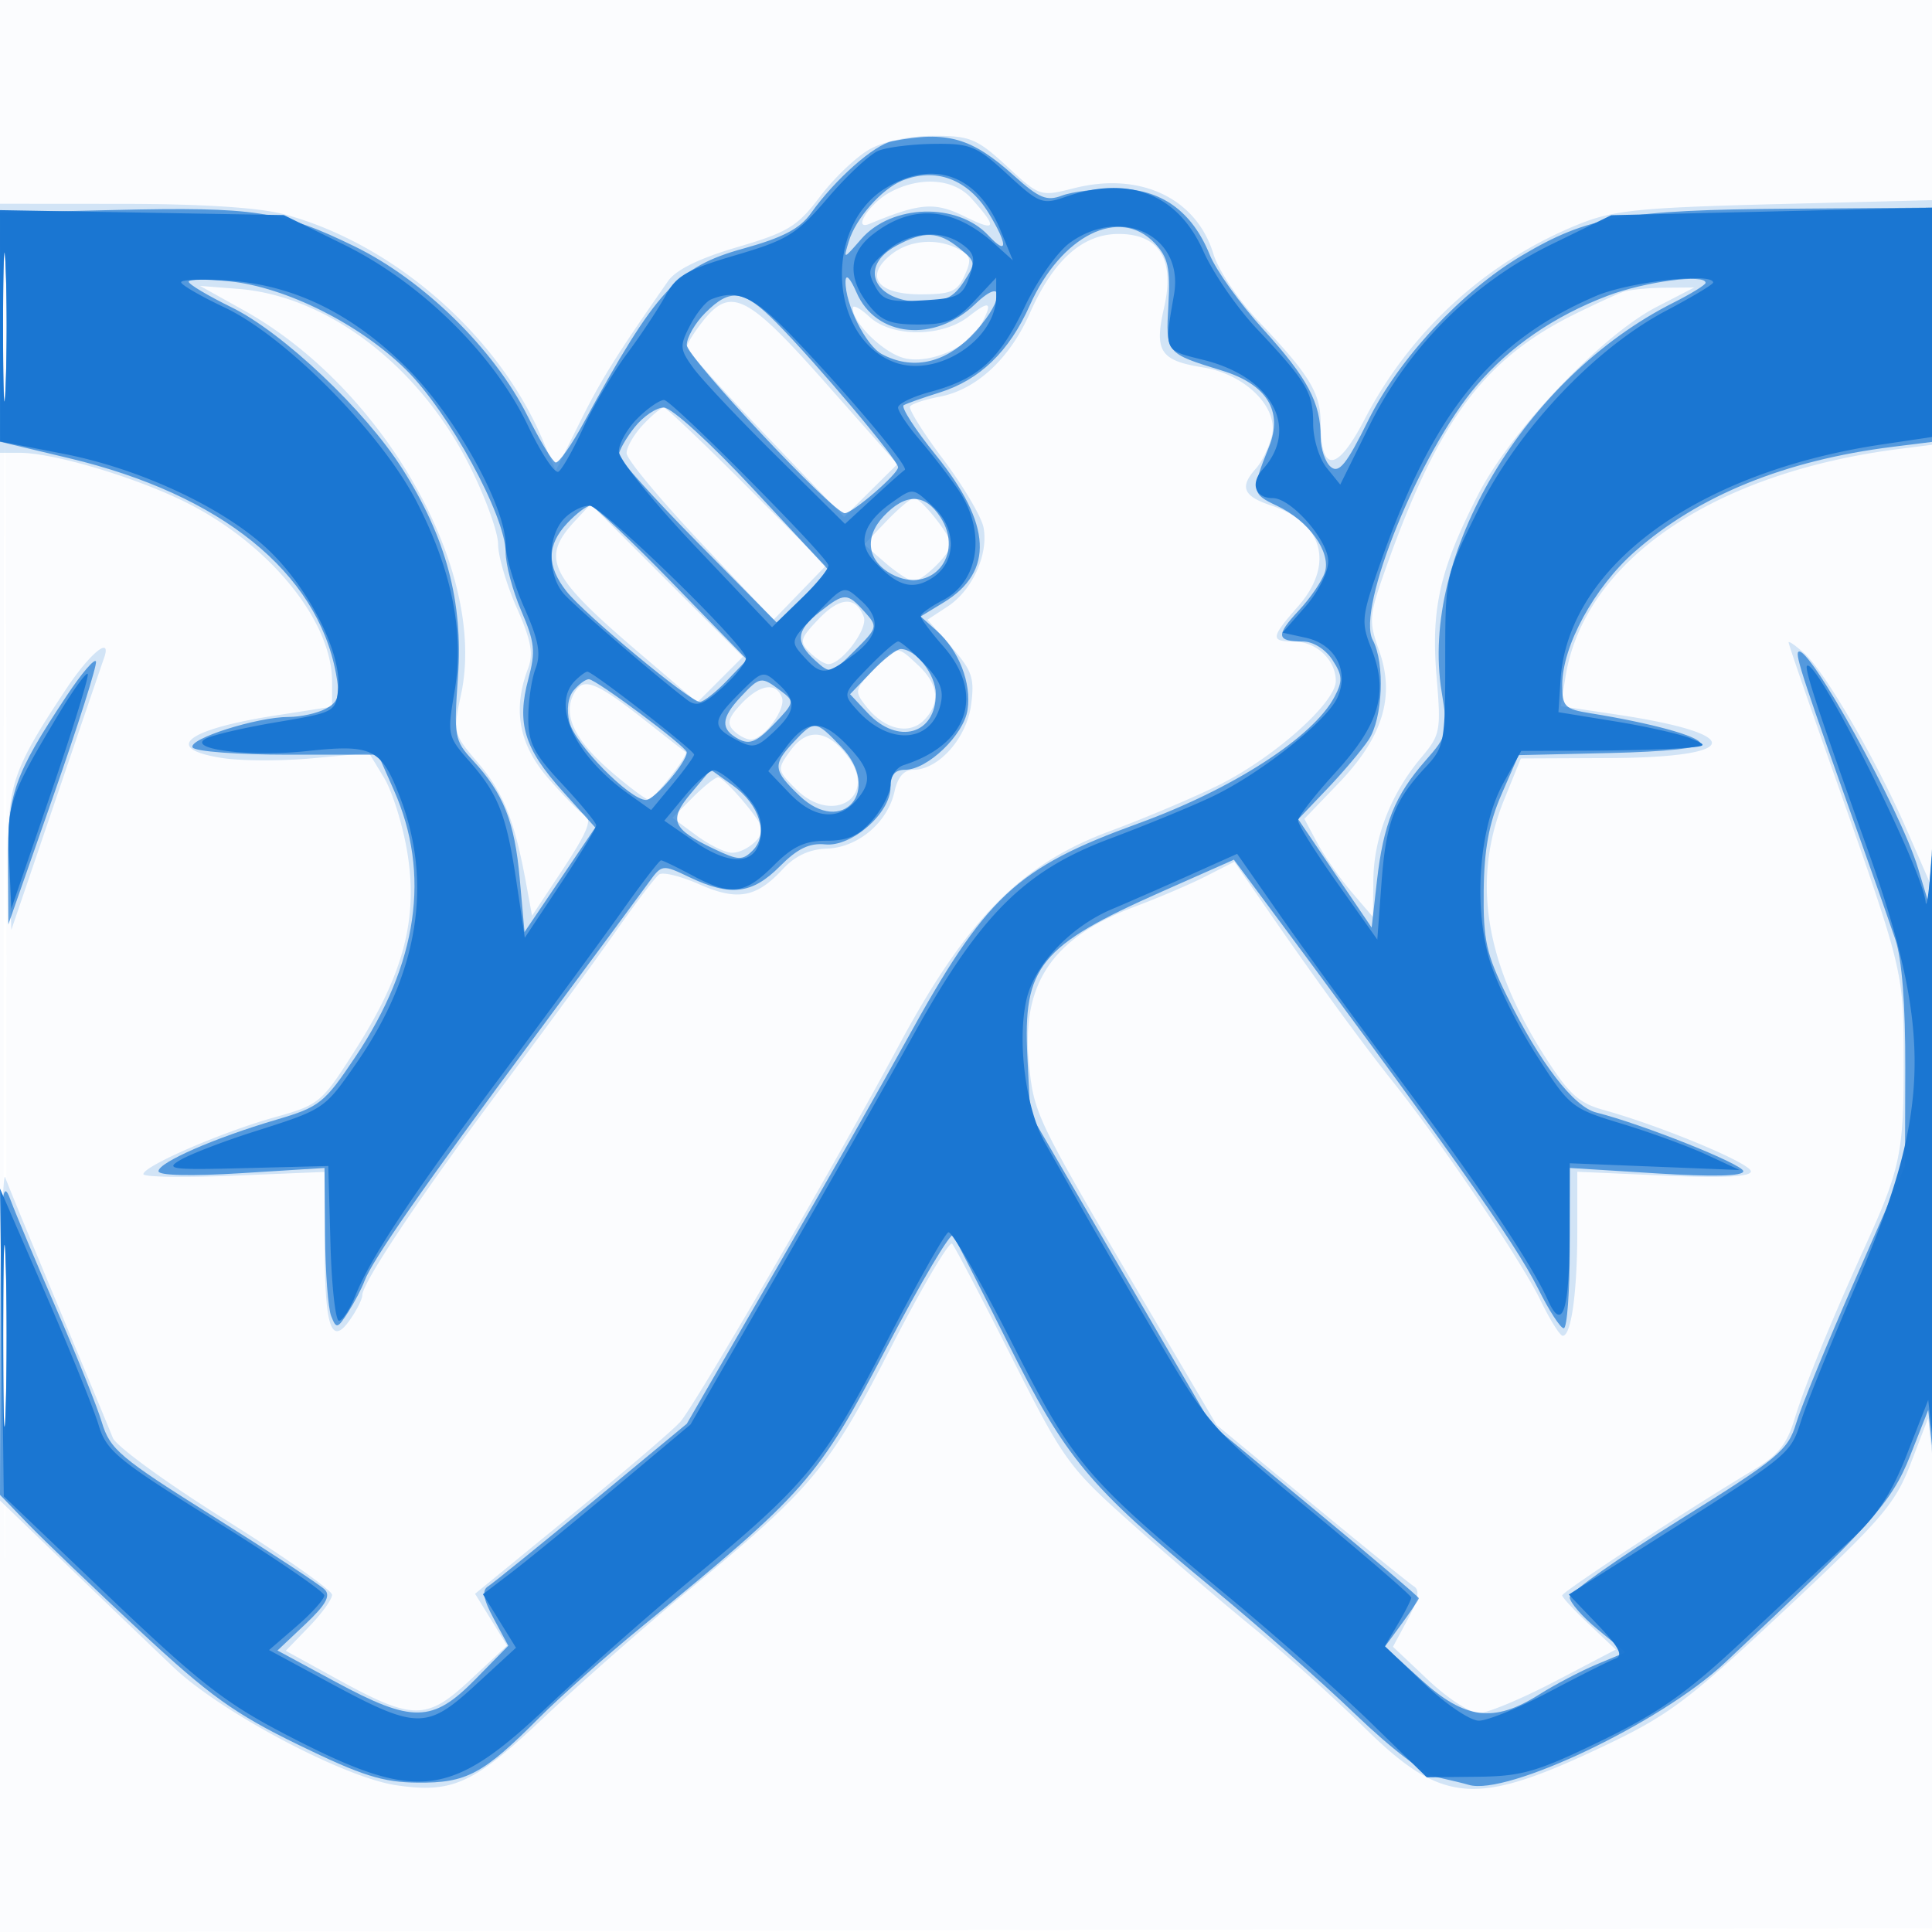 <svg xmlns="http://www.w3.org/2000/svg" width="256" height="256"><path fill-opacity=".016" d="M0 128.004v128.004l128.25-.254 128.25-.254.254-127.75L257.008 0H0v128.004m.485.496c0 70.4.119 99.053.265 63.672.146-35.38.146-92.98 0-128C.604 29.153.485 58.1.485 128.5" fill="#1976D2" fill-rule="evenodd"/><path fill-opacity=".183" d="M115.287 19.75c-1.75.962-4.719 3.779-6.596 6.259-3.034 4.006-4.261 4.758-10.999 6.74-5.042 1.484-8.113 2.989-9.163 4.491-6.829 9.777-8.878 13.054-11.687 18.696l-3.204 6.436-1.79-4.213C65.982 44.346 52.057 32.231 37.632 28.39c-3.326-.885-10.851-1.37-21.382-1.378L0 27v33h2.606c4.303 0 14.483 2.967 21.305 6.209C35.277 71.611 44 82.066 44 90.287v3.354l-7.558 1.175c-11.897 1.85-15.014 4.421-6.843 5.647 2.529.379 7.905.379 11.946.001l7.348-.689 1.99 3.273c1.095 1.8 2.482 6.238 3.083 9.863 1.45 8.743-.457 16.085-6.757 26.005-4.614 7.267-4.834 7.451-10.929 9.163-6.947 1.951-17.28 6.438-17.28 7.503 0 .381 5.4.47 12 .198l12-.494.015 9.607c.018 11.018.866 13.542 3.357 9.986.895-1.278 1.628-2.738 1.628-3.243 0-1.664 7.822-13.348 18.314-27.358 5.675-7.578 12.523-16.928 15.218-20.778 2.695-3.85 5.31-7.287 5.811-7.638.501-.35 2.891.239 5.311 1.309 5.054 2.236 7.559 1.781 11.071-2.008 1.626-1.755 3.534-2.642 5.858-2.722 4.115-.143 8.044-3.467 8.945-7.567.42-1.912 1.255-2.874 2.496-2.874 3.335 0 7.056-4.181 7.648-8.591.478-3.567.145-4.548-2.615-7.691l-3.163-3.603 2.69-1.762c3.246-2.127 5.415-6.907 4.739-10.445-.273-1.426-2.664-5.475-5.315-8.998-2.65-3.524-4.641-6.694-4.425-7.045.217-.351 1.962-.932 3.877-1.291 4.885-.917 9.314-5.005 11.999-11.077C139.571 34.459 143.446 31 148.217 31c5.42 0 7.492 3.375 6.02 9.807-1.311 5.729-.502 6.967 5.137 7.869 5.634.901 10.09 5.332 9.15 9.099-.374 1.499-1.32 3.435-2.102 4.304-2.218 2.463-1.709 3.671 2.075 4.92 6.87 2.267 8.334 7.846 3.503 13.348-3.631 4.136-3.694 4.653-.571 4.653 2.98 0 5.571 2.432 5.571 5.23 0 2.876-8.175 10.151-15.5 13.796-3.3 1.641-9.825 4.401-14.5 6.131-11.72 4.339-18.919 11.663-27.918 28.404-8.575 15.952-26.873 47.466-28.934 49.831-.906 1.041-7.397 6.595-14.423 12.342l-12.775 10.45 2.12 3.429 2.12 3.43-4.845 4.526c-5.831 5.447-7.628 5.436-17.704-.102l-6.781-3.727 3.07-3.168c1.689-1.742 3.07-3.656 3.07-4.253s-6.357-5.067-14.127-9.934c-7.77-4.866-14.487-9.756-14.927-10.867-.441-1.11-3.711-8.993-7.268-17.518-3.556-8.525-6.704-16.175-6.993-17-.29-.825-.563 8.473-.606 20.663L0 198.826l8.75 8.438A3639.668 3639.668 0 0 0 23 220.932c6.264 5.956 22.523 14.574 29.46 15.614 7.48 1.122 10.293-.161 19.558-8.922 4.724-4.468 13.066-11.819 18.536-16.336 17.141-14.153 19.183-16.581 27.442-32.629 4.123-8.011 7.795-14.25 8.16-13.863.365.387 3.906 7.135 7.869 14.995 6.926 13.738 7.539 14.59 15.84 22.007 4.749 4.243 12.01 10.467 16.135 13.83 4.125 3.363 10.733 9.297 14.685 13.186 10.454 10.288 14.75 10.643 31.696 2.615 8.718-4.13 11.179-5.974 24.103-18.067 12.912-12.081 14.632-14.086 16.705-19.471l2.311-6.003.567 5.306c.311 2.918.536-15.844.5-41.694-.037-25.85-.203-44.102-.37-40.56l-.302 6.441-3.245-7.441c-4.017-9.21-10.755-20.82-13.552-23.351-1.154-1.044-2.098-1.702-2.098-1.462 0 .241 2.302 6.948 5.116 14.905 10.299 29.122 10.12 28.399 10.132 40.968.011 11.675-.471 13.966-5.043 24-4.46 9.788-8.111 18.71-9.377 22.909-1.058 3.512-2.213 4.936-5.682 7-7.932 4.72-25.146 16.01-25.146 16.491 0 .261 1.598 1.982 3.551 3.825l3.552 3.35-8.046 4.213c-4.426 2.316-8.975 4.212-10.11 4.212-1.135 0-4.158-1.979-6.718-4.398l-4.654-4.397 1.96-3.64c1.381-2.565 1.628-3.851.834-4.353-.62-.392-6.759-5.365-13.643-11.051l-12.517-10.339-8.937-15.161c-14.921-25.313-15.227-25.936-15.901-32.387-1.137-10.873 2.943-17.003 14.093-21.175 3.096-1.158 7.309-2.963 9.363-4.011l3.734-1.905 3.9 5.659c6.508 9.443 12.821 18.112 17.127 23.522 6.511 8.18 17.001 23.712 19.509 28.886 1.266 2.613 2.606 4.75 2.977 4.75 1.126 0 1.926-5.813 1.926-13.993v-7.743l11.5.507c7.797.345 11.5.164 11.5-.559 0-1.063-11.899-6.024-19.5-8.13-3.348-.927-4.645-2.124-7.961-7.345-7.811-12.301-9.51-23.221-5.249-33.737l2.229-5.5 11.742-.052c17.699-.078 18.182-3.192.895-5.776l-7.344-1.097.621-3.879c2.462-15.397 19.622-27.099 44.317-30.22l5.25-.664.002-16.156.001-16.156-21.251.54c-18.564.471-21.92.808-26.533 2.665-12.24 4.928-22.31 14.106-28.432 25.914-3.597 6.937-5.782 7.128-5.794.509-.007-4.069-1.427-6.401-8.298-13.628-2.614-2.75-5.27-6.714-5.9-8.809-2.231-7.411-9.688-10.962-18.408-8.767-4.57 1.151-4.589 1.145-8.961-2.885-3.967-3.657-4.881-4.039-9.669-4.039-3.158 0-6.57.705-8.47 1.75m2.582 5.76c-2.688 1.46-5.011 5.13-2.62 4.139 6.714-2.784 8.618-2.924 12.657-.926 4.143 2.05 4.323 1.473.771-2.473-2.345-2.605-6.813-2.911-10.808-.74M.409 43.5c-.001 9.35.149 13.31.334 8.799.185-4.51.186-12.16.002-17C.562 30.46.41 34.15.409 43.5m117.641-9.741C114.5 36.633 116.26 39 121.946 39c4.068 0 4.892-.348 5.863-2.481.959-2.105.842-2.635-.773-3.5-2.865-1.533-6.555-1.229-8.986.74m-85.734 7.365c18.598 10.36 32.28 34.546 28.778 50.874-1.091 5.087-1.056 5.228 2.235 9.073 3.357 3.922 4.85 7.643 6.358 15.85l.813 4.422 3.75-5.656c3.783-5.706 4.371-7.244 3-7.854-.412-.183-2.437-2.247-4.5-4.586-3.981-4.515-4.868-9.175-2.789-14.645.751-1.974.422-3.749-1.5-8.094C67.108 77.447 66 73.666 66 72.106c0-1.561-1.661-6.16-3.691-10.222-6.671-13.347-18.835-22.683-30.762-23.608l-5.047-.392 5.816 3.24M215 38.702c-.825.299-3.64 1.596-6.255 2.882-12.094 5.948-18.147 14.066-25.102 33.666-2.26 6.369-2.31 6.991-.891 11 2.137 6.035.479 11.435-5.382 17.532l-4.536 4.718 1.705 3.184c.937 1.75 2.981 4.675 4.542 6.5l2.838 3.316.062-5c.07-5.575 2.371-11.415 6.361-16.14 2.516-2.98 2.618-3.526 2.012-10.704-.762-9.009.436-14.241 5.529-24.156 4.345-8.459 16.336-21.063 23.617-24.824l5-2.583-4 .033c-2.2.017-4.675.277-5.5.576M93.073 42.635C91.933 44.084 91 45.601 91 46.005c0 .405 4.69 5.632 10.423 11.616L111.846 68.5l3.532-3.5 3.533-3.5-9.51-10.75C98.98 38.97 96.805 37.889 93.073 42.635M113 40.826c0 2.021 4.21 6.061 6.939 6.661 3.384.743 8.463-1.501 10.031-4.432 1.637-3.058 1.221-3.351-1.605-1.128-3.54 2.785-10.205 2.802-13.176.034-1.204-1.121-2.189-1.632-2.189-1.135M85.174 56.314c-1.196 1.273-2.162 2.961-2.147 3.75.014.79 4.402 6.076 9.75 11.746l9.723 10.311 3.464-3.579 3.464-3.579-10.446-10.481C93.236 58.717 88.269 54 87.942 54c-.326 0-1.572 1.042-2.768 2.314m32.263 12.763-2.937 3.077 2.806 2.423c1.543 1.333 3.23 2.423 3.75 2.423 1.183 0 4.944-3.701 4.944-4.865 0-1.167-3.956-6.135-4.885-6.135-.408 0-2.063 1.385-3.678 3.077m-41.212-.088c-4.65 4.991-3.534 7.276 8.62 17.645l7.545 6.438 3.025-3.025 3.025-3.025-10.089-10.11-10.089-10.11-2.037 2.187m32.259 13.027c-2.486 2.596-2.598 3.013-1.186 4.425.858.857 1.963 1.559 2.456 1.559 1.778 0 5.299-4.698 4.697-6.267-1.061-2.765-3.141-2.666-5.967.283M8.763 91.301c-7.181 10.816-7.865 12.885-7.55 22.841l.287 9.077 5.908-17.36c3.25-9.547 6.111-17.921 6.357-18.609 1.123-3.129-1.814-.75-5.002 4.051m106.979-2.551c-2.516 2.629-2.558 2.844-.937 4.894 2.374 3.001 5.627 3.781 7.59 1.819 2.244-2.245 2.001-4.743-.709-7.289-2.894-2.718-2.78-2.73-5.944.576m-39.7 3.172c-1.519 2.838.109 6.195 5.057 10.431 2.344 2.006 4.517 3.622 4.831 3.592.762-.074 5.405-5.979 4.937-6.279-.202-.13-2.392-1.838-4.867-3.795-7.11-5.624-8.72-6.263-9.958-3.949m22.139 1.385c-1.678 1.787-1.898 2.576-.974 3.5.656.656 1.678 1.193 2.271 1.193 1.725 0 4.715-4.055 4.124-5.594-.796-2.074-2.965-1.713-5.421.901m6.523 6.197c-1.761 2.445-1.746 2.545.771 5.062 4.818 4.818 10.87 1.062 6.897-4.28-2.701-3.631-5.417-3.907-7.668-.782m-12.928 6.175-2.679 2.679 3.146 2.321c1.73 1.277 3.868 2.321 4.751 2.321 1.65 0 4.006-1.837 4.006-3.123 0-.994-5.015-6.877-5.862-6.877-.376 0-1.889 1.206-3.362 2.679M.428 177c0 12.375.143 17.438.319 11.25.175-6.187.175-16.312 0-22.5-.176-6.187-.319-1.125-.319 11.25" fill="#1976D2" fill-rule="evenodd"/><path fill-opacity=".673" d="M118.247 18.706c-2.41.464-7.589 5.045-10.79 9.544-1.458 2.05-3.74 3.243-8.953 4.684-8.752 2.419-11.606 5.524-21.073 22.925-1.688 3.103-3.405 5.543-3.814 5.423-.41-.12-2.094-2.919-3.744-6.22C65.482 46.274 56.131 37.114 47 32.655c-9.651-4.713-13.291-5.267-31.75-4.832L0 28.183v30.344l9.2 2.198c20.05 4.789 32.795 15.071 35.312 28.485.565 3.016.341 3.798-1.351 4.704-1.116.597-3.327 1.086-4.914 1.086-4.194 0-13.407 2.932-12.718 4.048.324.523 5.988.952 12.586.952h11.997l2.094 4.734c4.891 11.056 3.17 22.929-5.116 35.303-4.124 6.157-4.732 6.641-10.484 8.333C28.453 150.769 21 154.026 21 155.191c0 .577 4.28.678 11 .259l11-.686.07 8.868c.039 4.877.401 9.71.806 10.739.686 1.746.837 1.712 2.254-.5.836-1.304 1.813-3.167 2.171-4.141.991-2.693 7.749-12.391 22.457-32.23 7.34-9.9 14.159-19.125 15.153-20.5 1.802-2.492 1.819-2.495 5.482-.75 5.393 2.568 8.3 2.215 11.934-1.45 2.347-2.367 3.916-3.125 6.028-2.913 3.512.352 8.645-4.145 8.645-7.574 0-1.616.58-2.313 1.923-2.313 2.982 0 7.795-4.626 8.285-7.962.523-3.565-1.141-7.83-4.075-10.447l-2.141-1.908 3.024-1.839c6.736-4.096 6.41-10.375-1.016-19.552-2.748-3.397-4.66-6.368-4.248-6.603.411-.234 2.548-.99 4.748-1.678 5.328-1.668 9.221-5.429 11.952-11.546 4.159-9.315 11.936-13.17 16.578-8.215 1.748 1.865 2.054 3.255 1.789 8.125-.352 6.489-.422 6.404 7.149 8.744 5.914 1.828 8.078 5.362 6.18 10.093-2.37 5.906-2.329 6.222 1.021 7.788 4.222 1.973 7.238 6.143 6.385 8.829-.361 1.138-1.924 3.426-3.474 5.085-3.071 3.288-2.961 4.086.564 4.086 1.343 0 2.976 1.017 3.902 2.43 1.354 2.066 1.394 2.802.273 4.92-2.825 5.334-13.488 12.214-25.955 16.748-16.294 5.925-20.223 9.607-30.844 28.902-2.876 5.225-10.581 18.76-17.123 30.079l-11.893 20.578-12.598 10.422c-6.93 5.731-13.117 10.741-13.75 11.133-.827.512-.61 1.718.772 4.284l1.923 3.571-4.384 4.466c-5.659 5.767-8.32 5.812-18.508.317l-7.694-4.15 3.688-3.48c2.715-2.561 3.394-3.775 2.574-4.599-.612-.617-7.238-4.966-14.723-9.666-12.459-7.822-13.711-8.879-14.81-12.5-.661-2.175-3.358-8.905-5.995-14.955-2.636-6.05-5.383-12.575-6.102-14.5-1.149-3.072-1.315-.899-1.353 17.789L0 198.077l3.75 3.886c2.062 2.136 8.7 8.489 14.75 14.117 9.277 8.631 12.584 11.004 21.117 15.157 8.339 4.059 11.104 4.934 15.725 4.975 6.477.058 8.667-1.111 16.113-8.602 2.775-2.792 8.87-8.204 13.545-12.027 21.787-17.816 23.371-19.62 32.442-36.942 4.568-8.722 8.555-15.455 8.859-14.962.305.493 3.572 6.925 7.261 14.295 7.651 15.285 10.724 18.975 26.938 32.336 6.05 4.986 14.627 12.551 19.059 16.811 4.803 4.615 9.248 8.008 11 8.396 1.618.357 3.448.802 4.068.988 5.01 1.502 25.469-8.238 33.873-16.127 19.372-18.184 22.172-21.31 24.601-27.465l2.399-6.08.568 5.333c.313 2.934.538-15.366.5-40.666-.037-25.3-.293-42.85-.568-39l-.5 7-1.364-4.5c-2.36-7.79-14.591-29.878-15.848-28.621-.437.437.704 3.882 8.653 26.121 1.572 4.4 3.466 9.8 4.209 12 .869 2.575 1.336 8.632 1.312 17l-.038 13-6.623 15.087c-3.643 8.297-7.153 16.847-7.8 19-1.083 3.596-2.346 4.641-15.59 12.892-7.926 4.939-14.411 9.519-14.411 10.178 0 .658 1.662 2.567 3.692 4.241l3.693 3.043-3.814 1.594c-2.098.876-5.551 2.69-7.673 4.029-5.946 3.754-9.787 3.269-15.551-1.963l-4.847-4.399 2.25-3.061c1.238-1.683 2.25-3.2 2.25-3.371 0-.171-6.187-5.427-13.75-11.68l-13.75-11.37-11.992-20.58-11.991-20.58-.378-7.481c-.608-12.043 1.589-14.744 17.861-21.955l9.5-4.21 1.706 2.293c26.4 35.476 35.567 48.428 38.604 54.543 1.434 2.888 2.963 5.25 3.398 5.25.436 0 .792-4.779.792-10.62v-10.62l11.5.719c7.508.469 11.5.37 11.5-.286 0-.908-13.359-6.241-19.49-7.78-2.989-.75-7.452-6.565-11.803-15.376-2.774-5.619-3.18-7.446-3.108-14 .061-5.495.698-8.951 2.352-12.757l2.27-5.22 12.139-.28c7.403-.171 12.067-.67 11.953-1.28-.178-.956-6.555-2.702-14.563-3.988-3.431-.551-3.749-.875-3.74-3.807.015-5.121 4.246-12.879 9.596-17.598 8.444-7.449 19.95-12.126 34.208-13.904l5.686-.709.273-15.497.274-15.497-19.924.15c-21.848.165-26.721 1.02-35.494 6.228-7.988 4.742-16.286 13.648-20.319 21.809-2.885 5.837-3.883 7.082-4.961 6.188-.742-.616-1.349-2.385-1.349-3.932 0-4.589-1.719-7.819-7.612-14.306-3.067-3.375-6.258-7.826-7.092-9.891-2.34-5.794-6.494-8.746-12.308-8.746-2.672 0-5.941.412-7.266.915-2.021.769-3.034.352-6.315-2.596-5.672-5.099-8.879-6.015-16.16-4.613m1.253 5.248c-2.701 1.117-6.104 4.999-7.02 8.009-.748 2.457-.745 2.456 1.635-.284 4.037-4.649 12.742-4.896 16.857-.478 2.59 2.779 2.602 1.253.024-2.976-2.744-4.501-7.062-6.105-11.496-4.271M.405 43.5c.001 8.8.154 12.266.34 7.703.185-4.564.184-11.764-.003-16C.555 30.966.404 34.7.405 43.5M118.75 32.572c-5.094 2.763-2.941 7.428 3.427 7.428 2.975 0 4.143-.558 5.5-2.629 1.668-2.547 1.65-2.688-.588-4.5-2.755-2.231-4.653-2.299-8.339-.299m-6.711 4.71c-.066 3 2.677 8.496 4.811 9.638 3.952 2.115 8.142 1.288 11.75-2.32 4.316-4.316 4.9-8.411.614-4.305-5.396 5.17-13.134 4.413-15.72-1.537-.844-1.943-1.432-2.539-1.455-1.476M25 37.329c0 .335 2.556 1.861 5.68 3.39 6.789 3.324 17.676 13.616 22.63 21.392 5.798 9.103 8.077 17.614 7.376 27.547-.561 7.955-.47 8.472 1.963 11.093 4.062 4.375 5.542 8.107 6.219 15.677l.632 7.072 4.687-6.923 4.688-6.923-4.364-4.853c-5.056-5.624-6.076-8.987-4.501-14.838.979-3.635.852-4.857-.939-9.019C67.932 78.296 67 74.802 67 73.18c0-4.809-7.547-18.623-13.231-24.218-6.118-6.023-15.882-10.912-23.326-11.68-2.993-.309-5.443-.288-5.443.047m188 1.869c-7.036 2.679-12.897 6.696-17.335 11.88-7.524 8.79-15.999 29.56-13.766 33.734 1.636 3.057 1.332 10.396-.547 13.215-.906 1.36-3.377 4.285-5.49 6.5l-3.842 4.028 4.866 7.178 4.866 7.178.697-6.163c.855-7.558 2.374-11.338 6.398-15.921 2.999-3.416 3.068-3.706 2.177-9.177-2.955-18.156 11.038-41.632 30.726-51.55 2.338-1.177 4.25-2.357 4.25-2.62 0-1.228-8.06-.163-13 1.718M93.455 41.455c-1.35 1.35-2.454 3.262-2.452 4.25C91.006 47.353 110.394 68 111.939 68c1.043 0 7.061-5.188 7.061-6.088 0-.945-10.825-13.804-16.13-19.162-4.351-4.394-6.079-4.632-9.415-1.295m-9.382 15.18C82.933 58.084 82 59.73 82 60.293c0 .563 4.705 5.786 10.455 11.606l10.454 10.581 3.508-3.4 3.508-3.4-10.074-10.84C94.174 58.731 88.985 54 87.961 54c-.999 0-2.749 1.186-3.888 2.635m33.007 11.78c-2.605 2.773-2.159 5.937 1.081 7.671 5.219 2.793 9.735-2.543 6.426-7.593-2.06-3.145-4.601-3.171-7.507-.078m-41.906.899c-2.724 2.901-2.759 5.673-.112 9.037C77.488 81.436 91.439 93 92.734 93c.491 0 2.097-1.258 3.571-2.796l2.678-2.796-9.929-10.204C83.593 71.592 78.725 67 78.237 67c-.489 0-1.867 1.042-3.063 2.314m33.461 11.759c-3.167 2.491-3.307 4.009-.595 6.463 1.998 1.808 2.104 1.782 5.191-1.305 3.087-3.087 3.113-3.193 1.305-5.191-2.291-2.532-2.643-2.53-5.901.033m6.871 7.92-2.867 2.994 2.355 2.506c3.987 4.244 9.006 2.829 9.006-2.538 0-2.565-2.642-5.955-4.642-5.955-.541 0-2.274 1.347-3.852 2.993m-106.671 3.2c-6.947 10.463-7.84 12.988-7.784 22.017l.051 8.29 5.953-16.987c3.275-9.343 5.823-17.379 5.663-17.859-.16-.479-1.907 1.563-3.883 4.539m67.176-.706c-.753.907-.967 2.554-.548 4.223.729 2.903 8.004 10.29 10.135 10.29 1.123 0 5.402-5.006 5.402-6.32C91 98.968 78.978 90 78.023 90c-.428 0-1.333.669-2.012 1.487m22.163.827c-2.661 2.833-2.745 4.31-.32 5.608 1.481.792 2.425.396 4.689-1.967 2.763-2.884 2.786-2.995.896-4.425-2.561-1.937-2.732-1.911-5.265.784m7 6c-2.826 3.009-2.749 3.761.732 7.096 5.76 5.518 11.068-.696 5.532-6.475-3.385-3.533-3.516-3.546-6.264-.621m-13.612 6.795c-3.013 3.581-2.533 4.728 3.098 7.4 3.188 1.512 3.728 1.531 5.083.176 2.124-2.124.904-6.088-2.654-8.622l-2.906-2.069-2.621 3.115M.425 177c0 11.825.144 16.662.321 10.75.177-5.912.177-15.588 0-21.5-.177-5.912-.321-1.075-.321 10.75" fill="#1976D2" fill-rule="evenodd"/><path fill-opacity=".97" d="M116.403 19.974c-1.153.467-4.161 3.264-6.683 6.217-4.139 4.844-5.333 5.589-12.214 7.613-6.429 1.892-7.892 2.732-9.316 5.357-.93 1.712-3.219 5.168-5.088 7.679-1.869 2.511-4.486 6.941-5.815 9.844-1.329 2.903-2.81 5.521-3.29 5.818-.481.297-2.3-2.445-4.041-6.095-4.528-9.487-14.164-18.966-24.399-24L37.614 28.5l-18.807-.328L0 27.844l.003 15.328L.007 58.5l8.383 1.626c10.441 2.024 21.746 7.39 27.502 13.053 5.24 5.156 9.366 13.474 8.923 17.99-.312 3.18-.381 3.218-8.169 4.527-4.32.727-8.558 1.715-9.418 2.196-2.488 1.393 5.958 2.428 13.347 1.637 8.841-.947 9.954-.388 12.488 6.272 4.32 11.355 2.309 23.384-5.87 35.116-4.266 6.12-4.154 6.046-13.693 9.082-3.85 1.226-8.125 2.867-9.5 3.647-2.255 1.279-1.422 1.39 8.5 1.136l11-.282.285 10.25c.157 5.637.665 10.25 1.129 10.25.464 0 1.43-1.463 2.146-3.25 2.065-5.151 7.344-13.12 19.376-29.25 6.154-8.25 13.338-18.038 15.964-21.75 2.627-3.713 4.963-6.75 5.191-6.75.229 0 2.095.9 4.148 2 5.125 2.747 6.933 2.528 10.761-1.3 2.554-2.554 4.144-3.3 7.03-3.3 2.83 0 4.301-.664 6.1-2.756 1.303-1.515 2.37-3.645 2.37-4.731 0-1.087.787-2.227 1.75-2.535 8.557-2.735 10.788-9.417 5.25-15.725-1.65-1.879-3-3.684-3-4.009 0-.326 1.318-1.274 2.929-2.107 4.887-2.528 5.778-9.273 1.952-14.789-1.24-1.786-3.52-4.726-5.067-6.533-1.548-1.806-2.814-3.702-2.814-4.211 0-.51 1.908-1.441 4.241-2.069 6.384-1.719 9.165-4.221 12.535-11.276 1.724-3.609 4.364-7.335 6.047-8.533 6.874-4.895 15.077-.794 13.745 6.871-1.325 7.619-1.436 7.372 3.932 8.702 9.046 2.242 12.723 9.051 7.824 14.488-1.689 1.875-1.022 3.813 1.312 3.813 2.458 0 7.364 5.588 7.364 8.388 0 1.404-1.356 4.087-3.028 5.992l-3.029 3.449 3.093.679c3.9.856 5.775 4.417 4.175 7.929-1.44 3.16-10.339 10.178-16.711 13.178-2.75 1.295-8.824 3.787-13.499 5.538-11.265 4.221-17.12 10.065-25.895 25.847-3.516 6.325-11.616 20.556-18 31.624L91.5 188.748l-10 8.386c-5.5 4.612-11.69 9.675-13.756 11.249l-3.755 2.863 2.191 3.545 2.191 3.545-5.366 4.934c-6.48 5.958-7.79 5.934-19.429-.351l-7.923-4.28 3.673-3.175c2.021-1.747 3.659-3.578 3.641-4.07-.019-.492-6.499-4.92-14.401-9.84-13.08-8.144-14.469-9.287-15.509-12.758-.628-2.097-3.823-9.997-7.098-17.555L.003 157.5l.248 20.384.249 20.383 14 13.357c11.979 11.428 15.385 14.074 23.592 18.329 17.194 8.913 21.494 8.441 34.424-3.78 5.047-4.77 13.633-12.364 19.08-16.876 15.387-12.744 17.551-15.371 25.766-31.27 4.112-7.96 7.851-14.594 8.308-14.74.456-.147 4.205 6.365 8.33 14.471 8.357 16.423 9.689 17.984 29 34.001 6.325 5.246 14.775 12.734 18.778 16.64l7.278 7.101 6.722-.07c5.889-.062 7.916-.65 16.357-4.748 7.742-3.759 11.474-6.404 19-13.466a2885.33 2885.33 0 0 1 14.076-13.128c3.506-3.23 5.425-6.164 7.5-11.464l2.789-7.124.567 5c.312 2.75.537-15.025.5-39.5-.037-24.475-.323-41.125-.637-37-.313 4.125-.663 6.6-.777 5.5-.473-4.568-14.502-32.484-15.715-31.271-.37.37 1.579 6.281 7.899 23.963 8.782 24.569 8.557 35.023-1.245 57.71-3.231 7.479-6.539 15.623-7.351 18.098-1.59 4.851-1.033 4.397-20.771 16.892l-10.098 6.393 3.814 3.982c2.83 2.955 3.441 4.118 2.369 4.506-.795.288-4.716 2.257-8.715 4.375-3.998 2.119-8.219 3.852-9.379 3.852-1.163 0-4.433-2.217-7.285-4.939l-5.176-4.938 1.75-2.966c.963-1.631 1.75-3.192 1.75-3.468 0-.277-6.015-5.471-13.366-11.542-13.305-10.988-13.401-11.098-20.878-23.843-4.132-7.042-8.518-14.604-9.748-16.804-1.23-2.2-3.257-5.8-4.505-8-2.576-4.54-3.749-13.474-2.498-19.022 1.039-4.608 5.833-9.689 11.332-12.01 2.29-.966 6.96-3.011 10.378-4.544l6.215-2.786 5.715 8.181c3.144 4.5 10.259 14.256 15.811 21.681 10.449 13.972 17.492 24.468 19.647 29.278 1.934 4.319 2.864 1.426 2.882-8.958l.015-9.181 11.25.448 11.25.448-4.351-2.02c-2.393-1.11-7.439-2.957-11.214-4.103-6.758-2.053-6.931-2.193-11.442-9.243-2.518-3.937-5.293-9.612-6.165-12.611-2.123-7.305-1.284-17.607 1.902-23.344l2.341-4.214 8.464-.03c4.656-.016 10.265-.158 12.465-.313 3.783-.268 3.865-.34 1.5-1.319-1.375-.569-5.875-1.583-10-2.252l-7.5-1.217.279-4.281c.98-15.036 18.075-27.55 42.621-31.201l7.6-1.13.002-15.129.001-15.128-21.751.509-21.752.508-7.888 3.845c-10.486 5.113-19.002 13.602-24.206 24.13l-3.815 7.721-1.796-2.217c-.997-1.232-1.795-3.847-1.795-5.884 0-4.112-.817-5.482-7.526-12.612-2.588-2.75-5.739-7.331-7.003-10.18-3.38-7.617-9.869-10.169-18.345-7.214-2.978 1.038-3.446.854-7.627-3-4.075-3.756-4.904-4.101-9.727-4.043-2.899.035-6.216.445-7.369.911m.962 4.945c-8.252 5.032-7.542 19.782 1.111 23.072C124.107 50.132 132 45.036 132 39.259v-2.471l-2.901 3.106c-2.419 2.59-3.654 3.106-7.428 3.106-3.698 0-4.905-.482-6.598-2.635-2.799-3.558-2.615-6.794.528-9.266 5.277-4.151 10.713-3.724 16.254 1.276l2.354 2.125-1.644-4c-3.003-7.308-8.848-9.454-15.2-5.581M.405 43.5c.001 8.8.154 12.266.34 7.703.185-4.564.184-11.764-.003-16C.555 30.966.404 34.7.405 43.5m117.016-10.186c-2.353 2.024-2.54 2.595-1.494 4.55 1.04 1.943 1.875 2.197 6.366 1.936 4.665-.271 5.265-.577 6.165-3.147.828-2.366.672-3.085-.922-4.25-2.849-2.084-7.076-1.703-10.115.911M24 37.396c0 .347 2.587 1.85 5.75 3.34 8.113 3.825 20.758 16.618 25.467 25.764 4.682 9.092 6.339 17.424 5.007 25.16-.977 5.668-.924 5.918 1.953 9.194 3.864 4.402 4.927 7.122 6.259 16.021l1.104 7.375 4.73-7.113c2.602-3.912 4.73-7.409 4.73-7.771 0-.362-2.025-2.823-4.5-5.469-3.773-4.034-4.5-5.454-4.5-8.789 0-2.188.433-5.116.961-6.506.751-1.974.422-3.749-1.5-8.094C68.108 77.447 67 73.706 67 72.193c0-5.071-6.608-16.961-12.953-23.306-7.313-7.313-15.078-11.133-23.797-11.708-3.437-.227-6.25-.129-6.25.217m187.5 1.812c-13.855 5.94-21.491 15.317-28.424 34.91-2.711 7.662-2.776 8.236-1.338 11.897 2.265 5.766 1.033 9.98-4.776 16.336-2.729 2.986-4.962 5.858-4.962 6.382 0 .525 2.363 4.286 5.25 8.36l5.25 7.407.554-7.5c.594-8.032 1.674-10.875 5.818-15.316 2.515-2.695 2.628-3.301 2.628-14.069 0-11.252 0-11.253 4.315-19.966 5.285-10.675 15.446-21.46 24.935-26.468 3.438-1.814 6.25-3.497 6.25-3.74 0-1.363-11.166-.09-15.5 1.767m-117.271.461c-.699.282-1.956 1.837-2.794 3.456-1.406 2.719-1.371 3.152.45 5.66 1.084 1.493 6.046 6.748 11.026 11.677l9.055 8.963 3.756-3.463c2.066-1.904 3.937-3.563 4.158-3.687.583-.325-6.376-8.681-13.751-16.511-6.11-6.487-8.229-7.572-11.9-6.095m-9.774 15.786C83.105 56.805 82 58.766 82 59.813c0 1.047 4.568 6.718 10.151 12.601l10.15 10.698 3.861-3.771c2.124-2.073 3.744-4.083 3.6-4.465C109.157 73.269 88.99 53 87.996 53c-.598 0-2.191 1.105-3.541 2.455m33.775 11.096c-3.767 2.639-4.667 5.308-2.571 7.625 3.183 3.516 5.226 4.129 7.908 2.372 3.177-2.082 3.232-6.449.119-9.374-2.76-2.592-2.66-2.581-5.456-.623m-43.575 2.278c-2.162 2.389-2.114 7.437.095 9.902 1.573 1.756 12.362 11.028 16.313 14.02 1.274.965 2.166.632 4.828-1.799 1.796-1.64 3.118-3.386 2.937-3.879C97.961 84.705 79.688 67 78.112 67c-.991 0-2.547.823-3.457 1.829m33.366 12.649c-3.294 3.399-3.329 3.524-1.541 5.5 2.301 2.543 2.918 2.527 6.56-.166 3.394-2.509 3.753-4.784 1.131-7.157-2.389-2.163-2.245-2.205-6.15 1.823m7 7c-3.353 3.459-3.36 3.49-1.446 5.615 4.257 4.726 9.766 4.383 11.038-.687.488-1.945-.019-3.22-2.175-5.471-1.547-1.614-3.09-2.935-3.429-2.935-.339 0-2.134 1.565-3.988 3.478M7.727 94.691c-6.41 10.671-6.837 11.918-6.522 19.05l.295 6.668 5.264-15.358c2.895-8.446 5.081-15.54 4.858-15.763-.223-.223-1.976 2.209-3.895 5.403M76.2 90.2c-3.191 3.191-.023 9.942 7.018 14.955l3.061 2.18 2.833-3.418c1.559-1.879 2.846-3.647 2.861-3.927C92.002 99.447 78.557 89 77.829 89c-.236 0-.969.54-1.629 1.2m21.841 1.605c-3.69 3.691-3.758 4.473-.537 6.197 2.25 1.204 2.756 1.103 5-1.005 3.008-2.827 3.116-4.126.537-6.46-1.891-1.711-2.065-1.667-5 1.268m6.049 7.288-2.287 3.092 2.786 2.908c3.19 3.33 6.365 3.721 8.756 1.078 2.3-2.541 2.079-4.119-1.032-7.366-3.456-3.608-5.394-3.54-8.223.288m-13.327 6.352-2.738 3.301 3.907 2.707c5.005 3.468 8.442 3.153 8.895-.817.235-2.056-.453-3.68-2.437-5.75-1.52-1.587-3.242-2.854-3.827-2.814-.585.04-2.295 1.558-3.8 3.373M.419 177c0 10.725.147 15.113.327 9.75.179-5.363.179-14.137 0-19.5-.18-5.363-.327-.975-.327 9.75" fill="#1976D2" fill-rule="evenodd"/></svg>